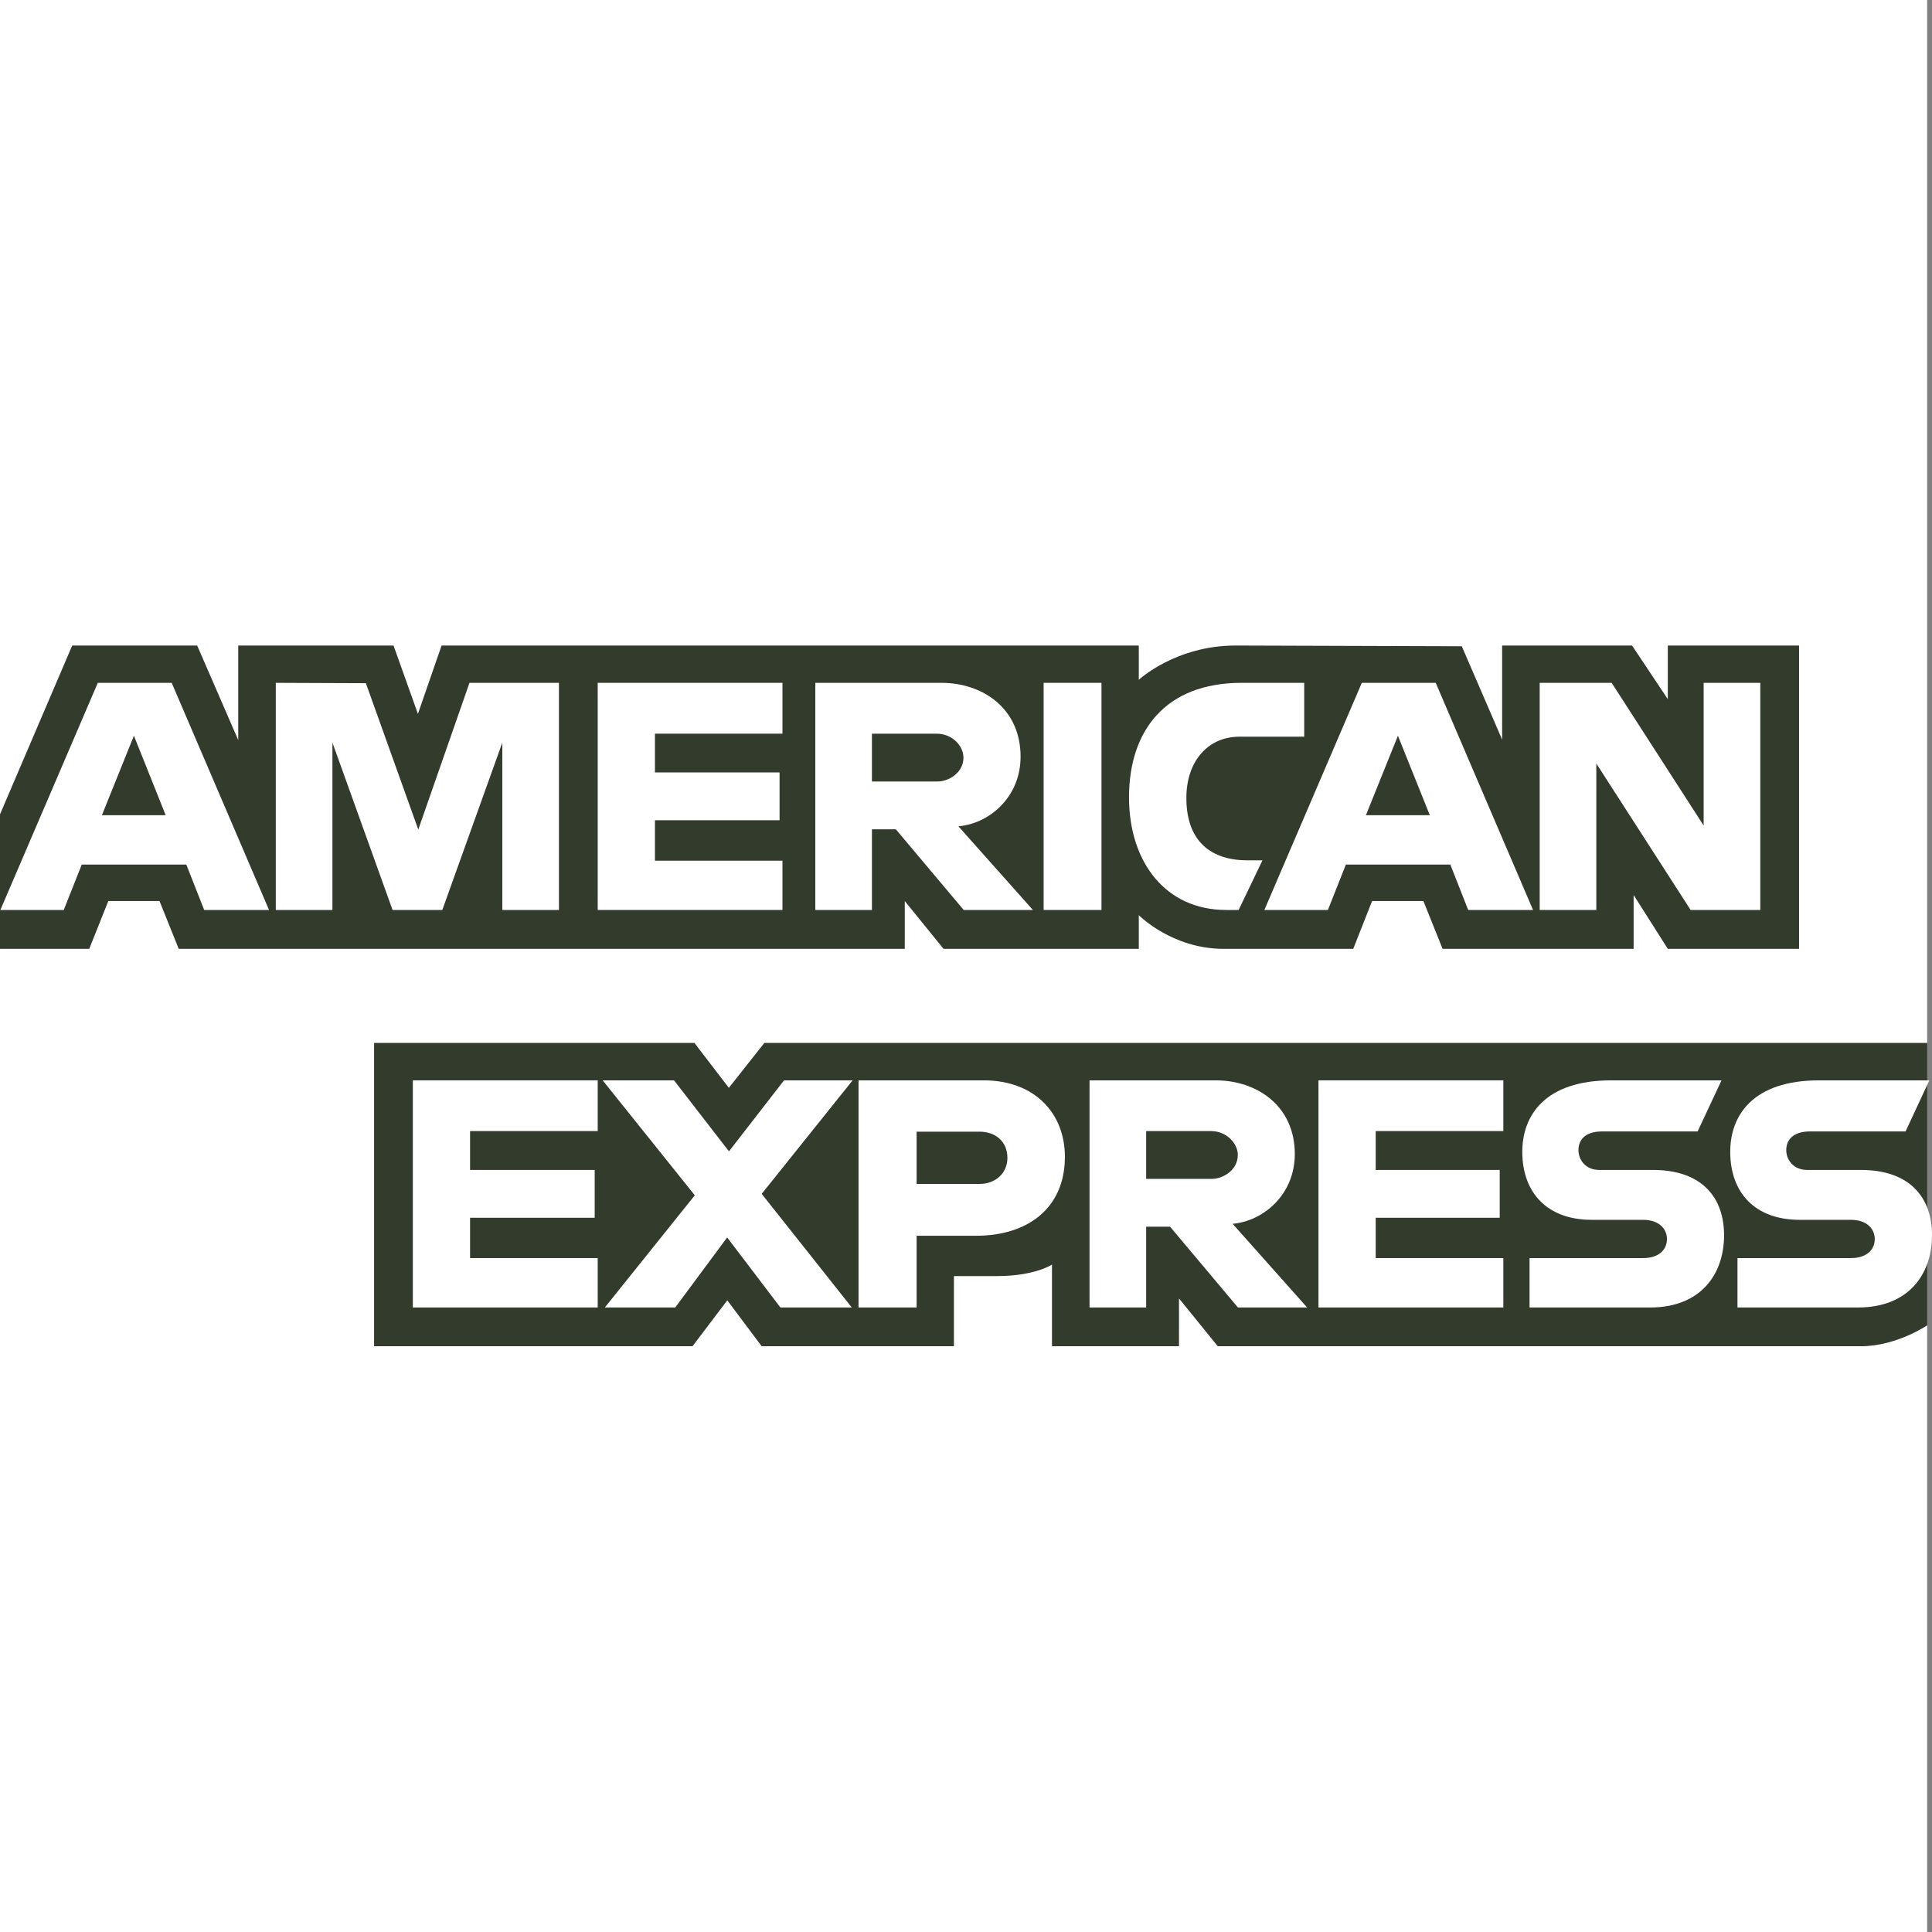 <svg width="16" height="16" viewBox="0 0 16 16" fill="none" xmlns="http://www.w3.org/2000/svg">
<rect x="0" y="0" width="16" height="16" fill="#808080" stroke="none"/>
<path d="M0 0H15.96V8.637L15.17 9.875L15.96 10.976V16H0V7.858L0.494 7.288L0 6.744V0Z" fill="white"/>
<path d="M3.098 11.149V8.637H5.751L6.036 9.009L6.33 8.637H15.96V10.976C15.96 10.976 15.708 11.147 15.417 11.149H10.085L9.764 10.753V11.149H8.712V10.473C8.712 10.473 8.568 10.568 8.258 10.568H7.9V11.149H6.308L6.023 10.769L5.735 11.149H3.098Z" fill="#333B2C"/>
<path d="M0 6.744L0.598 5.346H1.633L1.973 6.129V5.346H3.259L3.461 5.912L3.657 5.346H9.431V5.63C9.431 5.63 9.734 5.346 10.233 5.346L12.106 5.352L12.44 6.125V5.346H13.516L13.812 5.79V5.346H14.899V7.858H13.812L13.529 7.412V7.858H11.947L11.788 7.462H11.363L11.207 7.858H10.134C9.705 7.858 9.431 7.579 9.431 7.579V7.858H7.814L7.493 7.462V7.858H1.48L1.321 7.462H0.897L0.739 7.858H0V6.744Z" fill="#333B2C"/>
<path d="M0.81 5.655L0.003 7.536H0.528L0.677 7.16H1.543L1.691 7.536H2.228L1.422 5.655H0.81ZM1.109 6.093L1.372 6.751H0.844L1.109 6.093Z" fill="white"/>
<path d="M2.284 7.536V5.655L3.03 5.658L3.464 6.87L3.888 5.655H4.629V7.536H4.16V6.15L3.663 7.536H3.251L2.753 6.15V7.536H2.284Z" fill="white"/>
<path d="M4.95 7.536V5.655H6.48V6.076H5.424V6.397H6.456V6.793H5.424V7.128H6.48V7.536H4.95Z" fill="white"/>
<path d="M6.752 5.655V7.536H7.221V6.868H7.419L7.981 7.536H8.554L7.937 6.843C8.19 6.822 8.452 6.604 8.452 6.266C8.452 5.87 8.142 5.655 7.796 5.655H6.752ZM7.221 6.076H7.757C7.886 6.076 7.979 6.177 7.979 6.274C7.979 6.399 7.858 6.472 7.764 6.472H7.221V6.076Z" fill="white"/>
<path d="M9.122 7.536H8.643V5.655H9.122V7.536Z" fill="white"/>
<path d="M10.258 7.536H10.154C9.654 7.536 9.35 7.141 9.35 6.603C9.35 6.052 9.651 5.655 10.282 5.655H10.801V6.101H10.263C10.007 6.101 9.825 6.301 9.825 6.608C9.825 6.972 10.033 7.125 10.332 7.125H10.455L10.258 7.536Z" fill="white"/>
<path d="M11.278 5.655L10.471 7.536H10.997L11.146 7.16H12.011L12.159 7.536H12.696L11.89 5.655H11.278ZM11.577 6.093L11.841 6.751H11.312L11.577 6.093Z" fill="white"/>
<path d="M12.751 7.536V5.655H13.347L14.109 6.837V5.655H14.578V7.536H14.001L13.22 6.323V7.536H12.751Z" fill="white"/>
<path d="M3.419 10.828V8.947H4.95V9.367H3.893V9.689H4.925V10.085H3.893V10.419H4.95V10.828H3.419Z" fill="white"/>
<path d="M10.919 10.828V8.947H12.45V9.367H11.393V9.689H12.42V10.085H11.393V10.419H12.45V10.828H10.919Z" fill="white"/>
<path d="M5.009 10.828L5.754 9.899L4.991 8.947H5.582L6.037 9.535L6.493 8.947H7.061L6.308 9.887L7.054 10.828H6.463L6.022 10.248L5.592 10.828H5.009Z" fill="white"/>
<path d="M7.11 8.947V10.828H7.591V10.234H8.085C8.503 10.234 8.819 10.012 8.819 9.58C8.819 9.222 8.571 8.947 8.146 8.947H7.11ZM7.591 9.372H8.111C8.246 9.372 8.343 9.455 8.343 9.589C8.343 9.714 8.247 9.805 8.11 9.805H7.591V9.372Z" fill="white"/>
<path d="M9.023 8.947V10.828H9.492V10.159H9.69L10.252 10.828H10.825L10.208 10.135C10.461 10.113 10.723 9.895 10.723 9.557C10.723 9.161 10.413 8.947 10.067 8.947H9.023ZM9.492 9.367H10.028C10.157 9.367 10.251 9.468 10.251 9.565C10.251 9.69 10.129 9.763 10.035 9.763H9.492V9.367Z" fill="white"/>
<path d="M12.667 10.828V10.419H13.606C13.745 10.419 13.805 10.344 13.805 10.261C13.805 10.182 13.745 10.102 13.606 10.102H13.181C12.813 10.102 12.607 9.877 12.607 9.539C12.607 9.237 12.796 8.947 13.343 8.947H14.257L14.059 9.37H13.269C13.118 9.37 13.072 9.449 13.072 9.525C13.072 9.603 13.129 9.689 13.245 9.689H13.689C14.1 9.689 14.278 9.923 14.278 10.229C14.278 10.558 14.08 10.828 13.667 10.828H12.667Z" fill="white"/>
<path d="M14.389 10.828V10.419H15.327C15.466 10.419 15.526 10.344 15.526 10.261C15.526 10.182 15.466 10.102 15.327 10.102H14.903C14.534 10.102 14.329 9.877 14.329 9.539C14.329 9.237 14.517 8.947 15.065 8.947H15.978L15.781 9.37H14.991C14.84 9.37 14.793 9.449 14.793 9.525C14.793 9.603 14.851 9.689 14.966 9.689H15.411C15.822 9.689 16 9.923 16 10.229C16 10.558 15.801 10.828 15.388 10.828H14.389Z" fill="white"/>
</svg>
